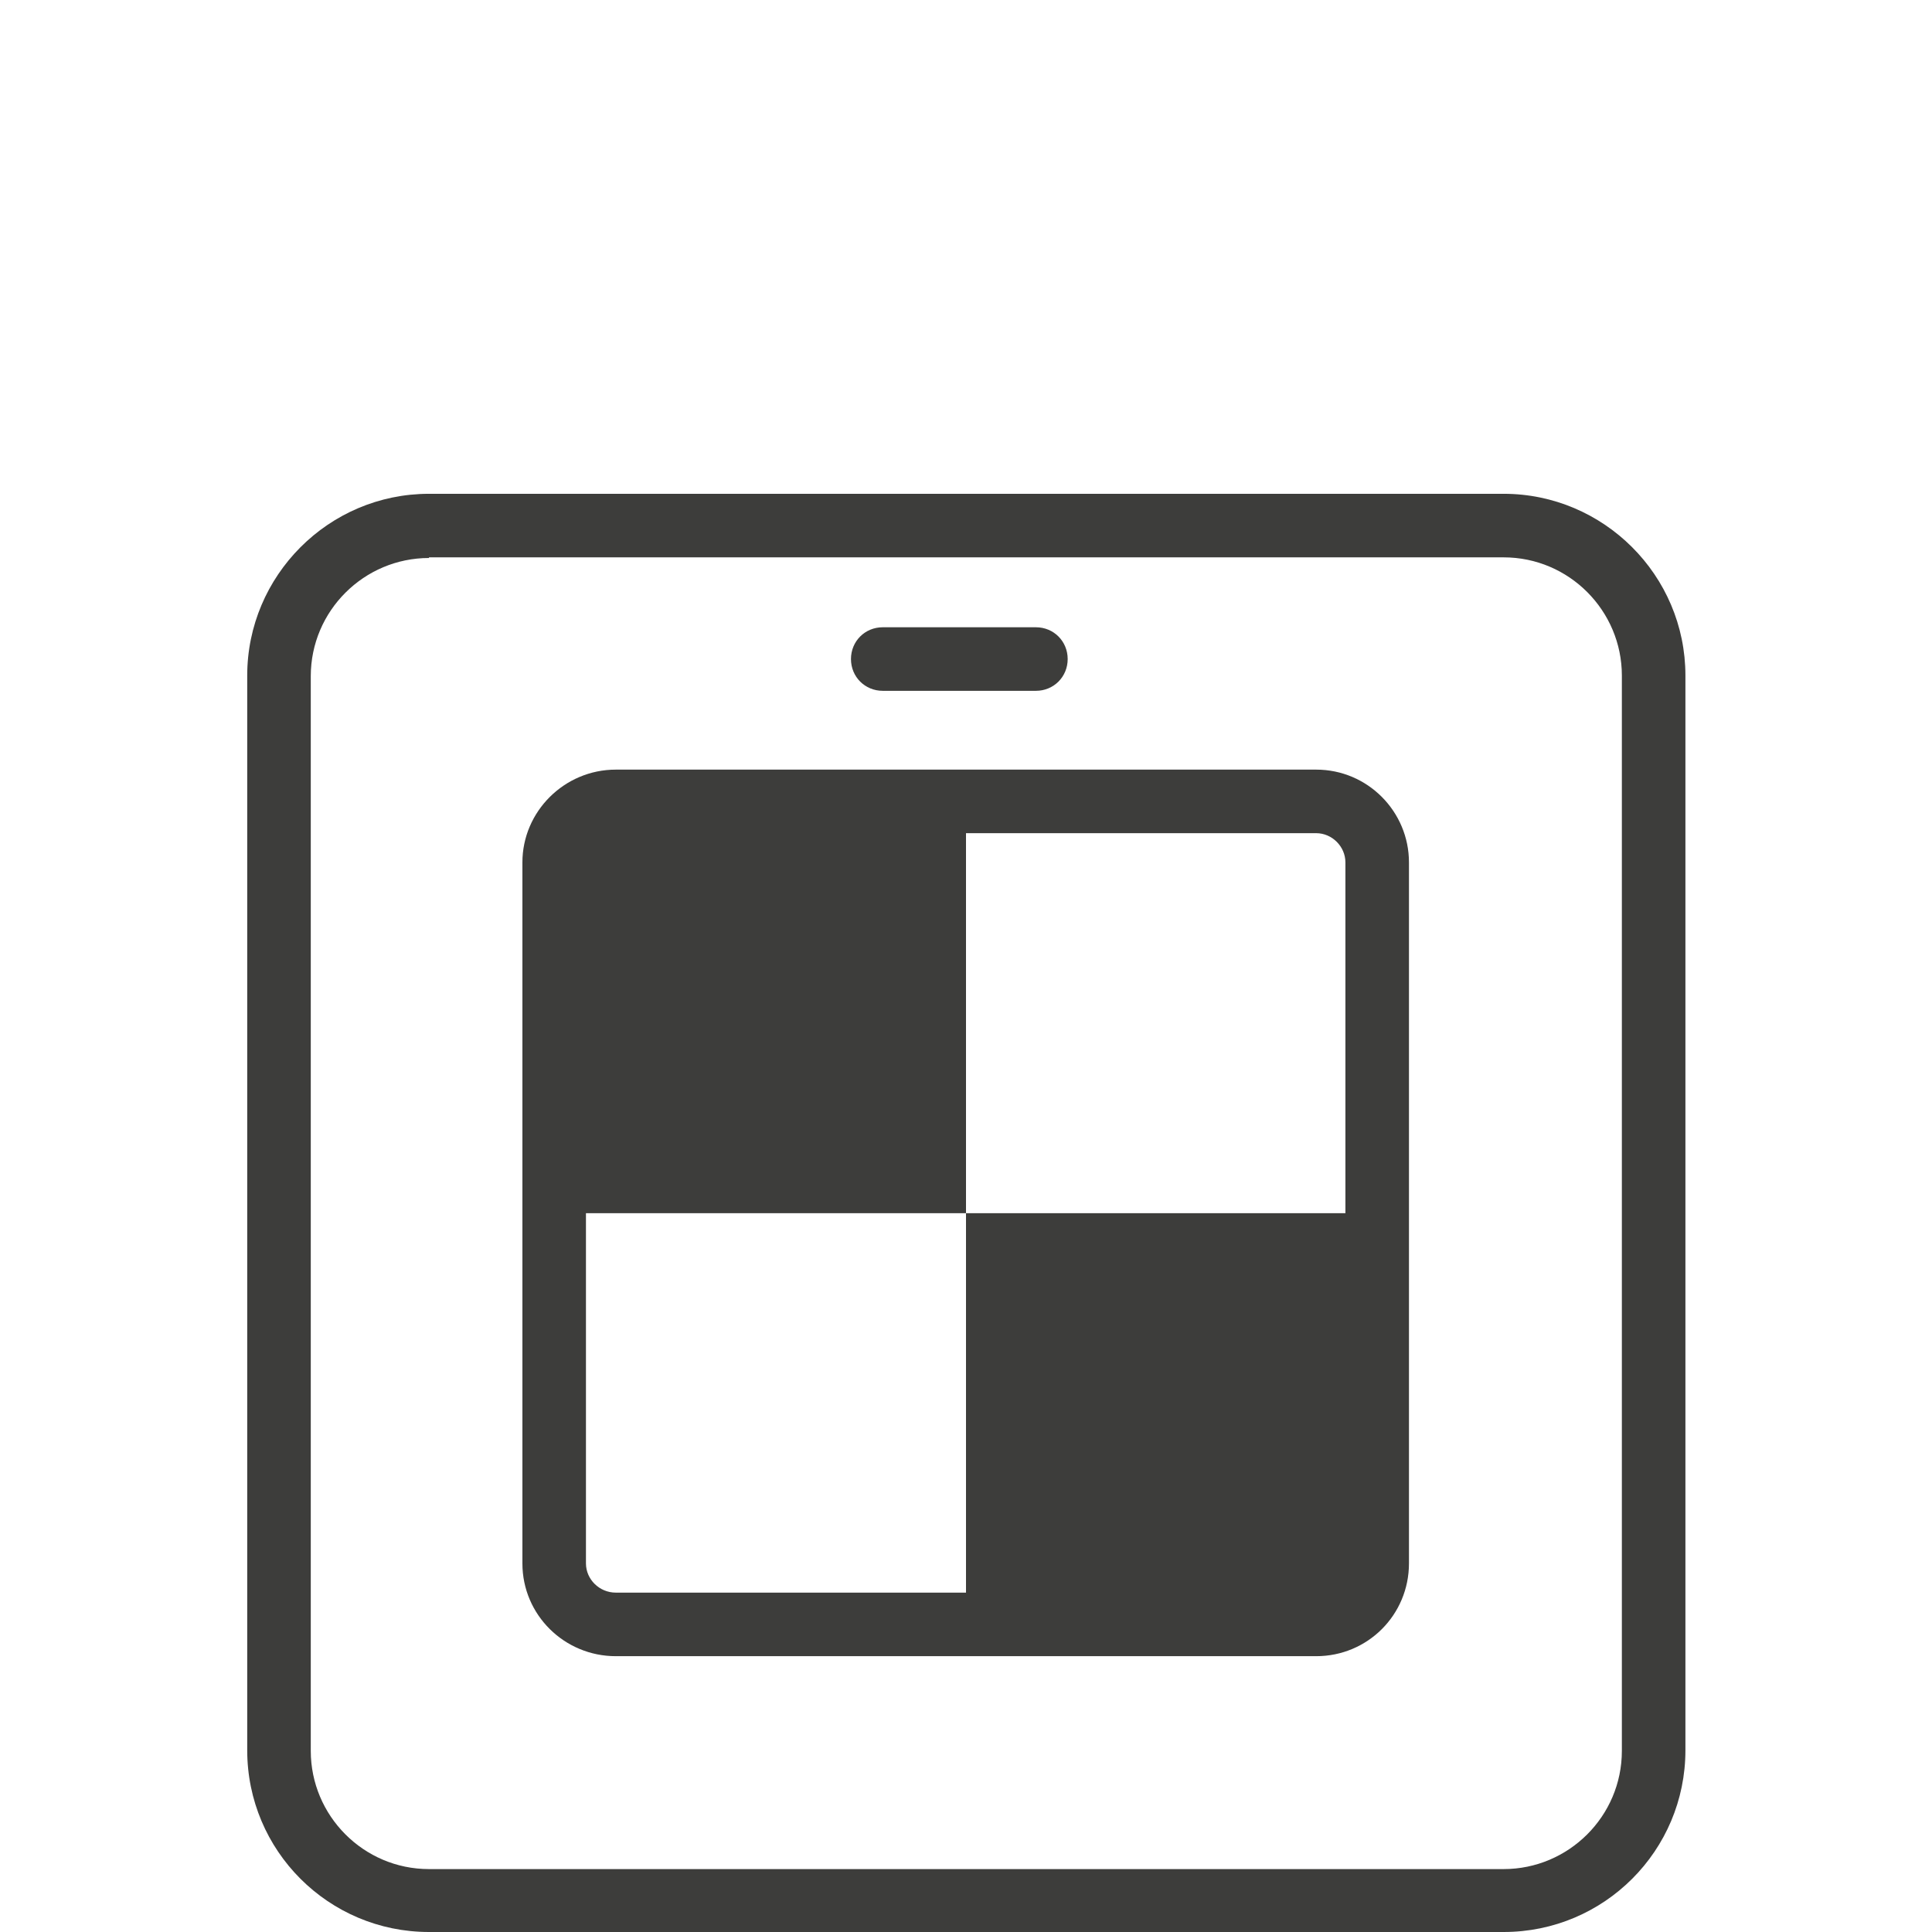 <?xml version="1.0" encoding="UTF-8"?><svg id="Ebene_1" xmlns="http://www.w3.org/2000/svg" viewBox="0 0 30.4 30.4"><defs><style>.cls-1{fill:#3d3d3b;}</style></defs><path class="cls-1" d="m23.66,30.4H6.75c-1.58,0-2.86-1.28-2.86-2.86V10.63c0-1.57,1.28-2.86,2.86-2.86h16.91c1.57,0,2.86,1.28,2.86,2.86v16.91c0,1.58-1.28,2.86-2.86,2.86ZM6.75,8.78c-1.02,0-1.86.83-1.86,1.86v16.91c0,1.02.83,1.86,1.86,1.86h16.91c1.02,0,1.86-.83,1.86-1.86V10.63c0-1.02-.83-1.86-1.86-1.86H6.75Z"/><path class="cls-1" d="m16.3,10.87h-2.41c-.28,0-.5-.22-.5-.5s.22-.5.5-.5h2.41c.28,0,.5.22.5.5s-.22.5-.5.5Z"/><path class="cls-1" d="m20.71,12.11h-11.02c-.81,0-1.47.66-1.47,1.46v11.03c0,.81.66,1.46,1.47,1.46h11.02c.81,0,1.46-.65,1.46-1.46v-11.03c0-.8-.65-1.46-1.46-1.46Zm.46,6.98h-5.97v5.97h-5.51c-.26,0-.47-.21-.47-.46v-5.51h5.98v-5.98h5.51c.25,0,.46.21.46.46v5.52Z"/></svg>